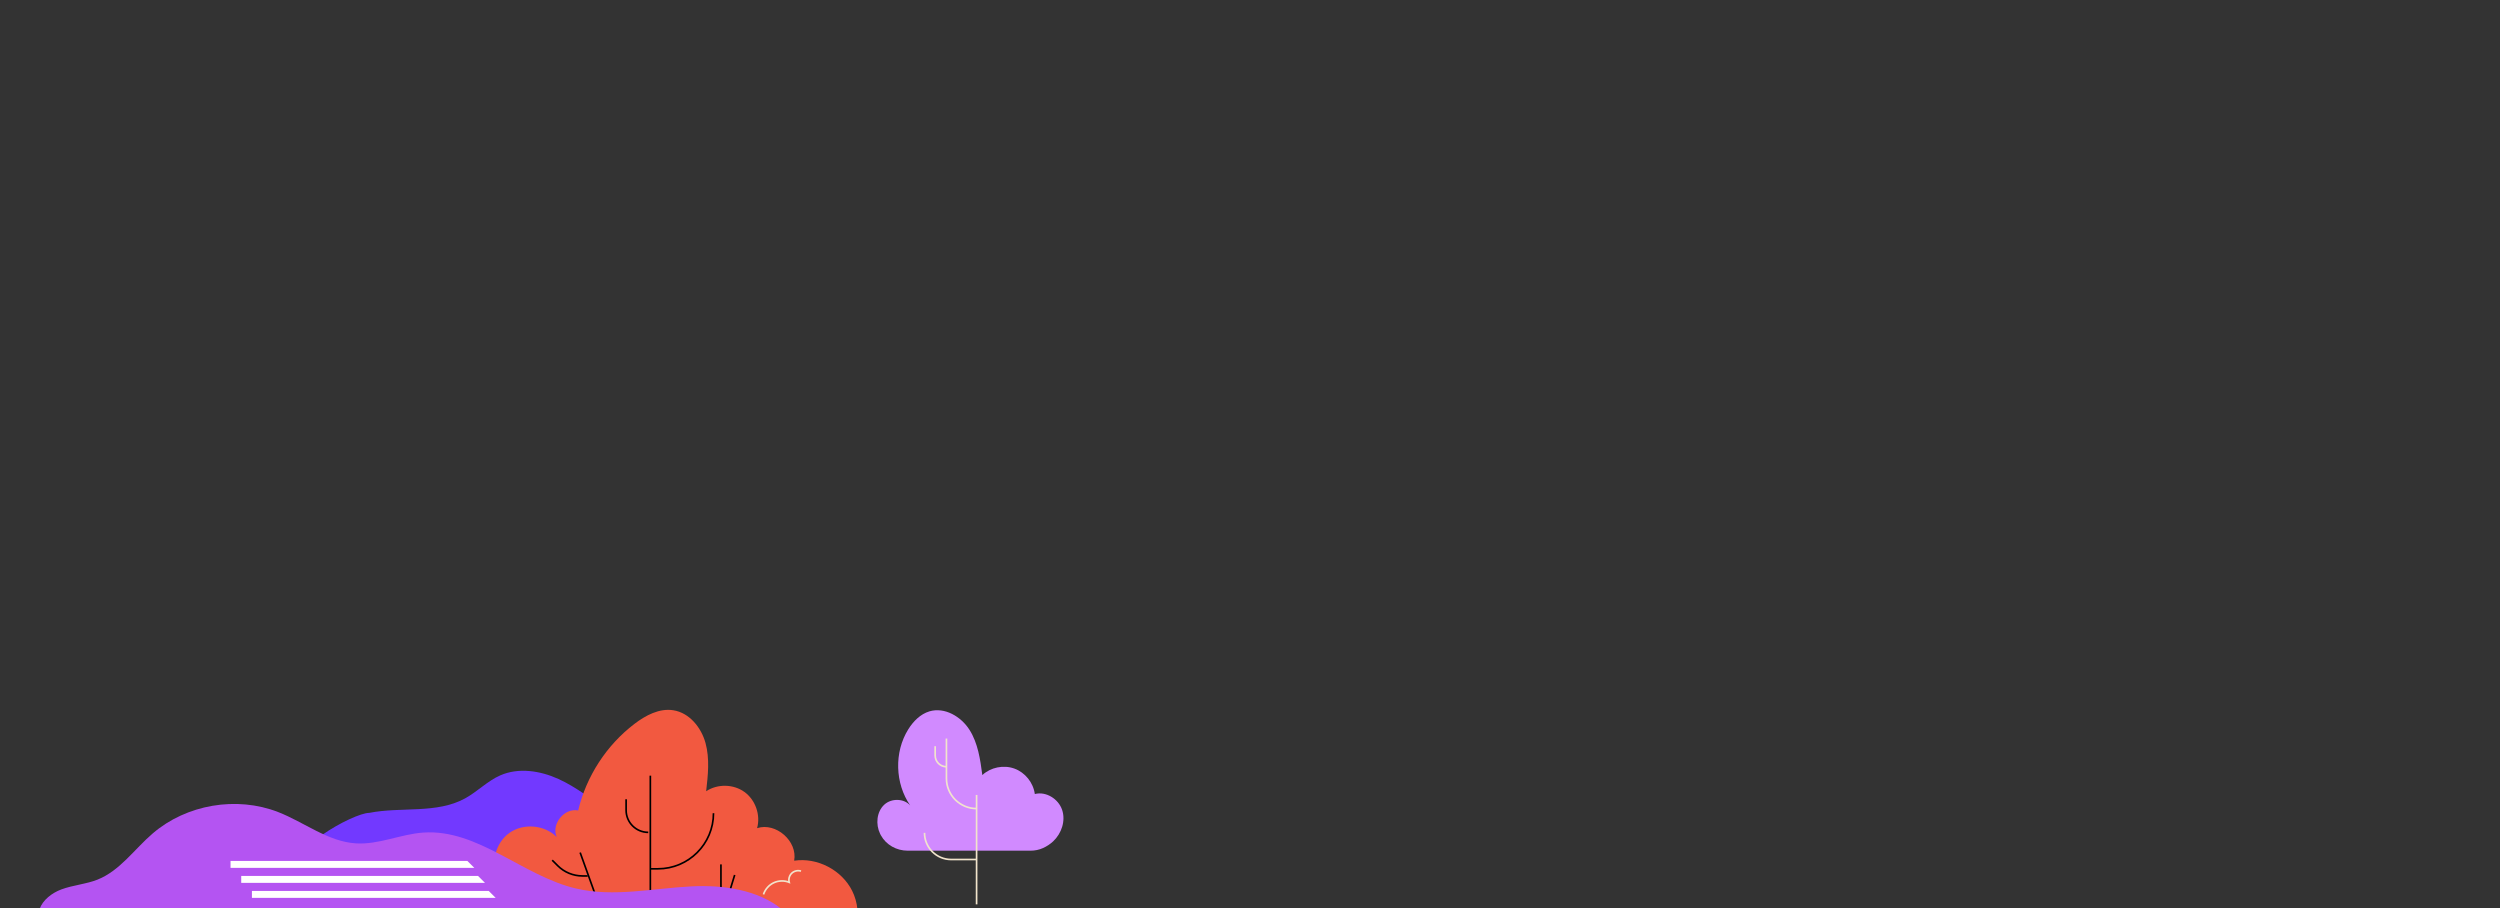 <svg width="1200" height="436" viewBox="0 0 1200 436" fill="none" xmlns="http://www.w3.org/2000/svg">
<rect x="0" y="0" width="1200" height="436" fill="#333333" stroke="none"/>
<g clip-path="url(#clip0_745_12919)">
<path d="M177.243 390.176C192.573 387.144 209.54 390.741 223.241 383.225C229.152 379.983 233.958 374.887 240.127 372.177C248.933 368.314 259.312 369.935 268.061 373.911C276.811 377.887 284.383 383.999 292.278 389.475C300.173 394.95 308.793 399.95 318.333 401.16C320.761 401.466 323.269 401.539 325.502 402.523C327.744 403.498 329.68 405.708 329.414 408.135C329.22 409.869 327.986 411.296 326.76 412.538C312.019 427.481 290.681 434.44 269.731 435.771C248.78 437.102 227.886 433.336 207.234 429.586C196.581 427.65 185.928 425.715 175.275 423.788C170.13 422.852 164.993 421.917 159.849 420.989C155.897 420.272 148.639 420.328 145.47 417.691C135.325 409.208 169.509 390.176 177.243 390.176Z" fill="#7239FF"/>
<path d="M236.668 436.336L238.99 422.006C235.281 414.603 237.724 404.668 244.45 399.846C251.175 395.015 261.36 395.862 267.199 401.749C264.481 395.588 270.941 387.636 277.529 389.032C281.416 372.645 291.117 357.694 304.512 347.477C309.907 343.364 316.487 339.864 323.196 340.921C330.873 342.122 336.591 349.154 338.647 356.638C340.704 364.129 339.841 372.073 338.954 379.798C344.381 376.177 352.066 376.322 357.348 380.153C362.638 383.983 365.162 391.241 363.404 397.523C372.428 394.564 382.952 403.797 381.194 413.135C392.258 411.458 404.064 417.595 409.047 427.61C410.41 430.344 411.233 433.312 411.555 436.336H236.668V436.336Z" fill="#F25940"/>
<path d="M312.165 372.323V430.24" stroke="black" stroke-width="0.806" stroke-miterlimit="10" stroke-linejoin="bevel"/>
<path d="M312.165 417.03H315.785C330.527 417.03 342.478 405.079 342.478 390.338" stroke="black" stroke-width="0.806" stroke-miterlimit="10" stroke-linejoin="bevel"/>
<path d="M311.149 399.532C305.286 399.532 300.536 394.782 300.536 388.919V383.653" stroke="black" stroke-width="0.806" stroke-miterlimit="10" stroke-linejoin="bevel"/>
<path d="M346.05 429.32V414.901" stroke="black" stroke-width="0.806" stroke-miterlimit="10" stroke-linejoin="bevel"/>
<path d="M349.784 429.32L352.647 419.99" stroke="black" stroke-width="0.806" stroke-miterlimit="10" stroke-linejoin="bevel"/>
<path d="M285.698 429.32L278.473 409.232" stroke="black" stroke-width="0.806" stroke-miterlimit="10" stroke-linejoin="bevel"/>
<path d="M282.085 420.451H279.594C275.126 420.451 270.844 418.677 267.691 415.523L265.062 412.895" stroke="black" stroke-width="0.806" stroke-miterlimit="10" stroke-linejoin="bevel"/>
<path d="M366.477 429.32C367.259 426.893 369.073 424.82 371.38 423.732C373.686 422.643 376.444 422.562 378.807 423.506C378.395 421.965 378.895 420.224 380.049 419.135C381.202 418.046 382.976 417.643 384.484 418.143" stroke="#F1E4CC" stroke-width="0.806" stroke-miterlimit="10"/>
<path d="M375.145 436.336H19C20.532 431.981 24.911 428.618 29.411 426.933C35.064 424.82 41.249 424.441 46.854 422.199C57.611 417.901 64.522 407.579 73.312 400.039C89.537 386.112 113.576 382.024 133.495 389.781C146.107 394.692 157.405 404.006 170.904 404.821C181.823 405.482 192.299 400.394 203.209 399.636C229.458 397.813 250.901 420.481 276.513 426.489C294.633 430.739 313.495 426.368 332.083 425.449C347.155 424.691 363.839 427.151 375.145 436.336Z" fill="#B454F2"/>
<path d="M234.595 427.659H120.923V430.99H237.934L234.595 427.659Z" fill="white"/>
<path d="M229.458 420.45H115.786V423.781H232.797L229.458 420.45Z" fill="white"/>
<path d="M224.33 413.24H110.657V416.571H227.668L224.33 413.24Z" fill="white"/>
<path d="M435.683 408.329H494.64C496.721 408.329 498.785 407.918 500.68 407.055C502.446 406.249 504.083 405.184 505.51 403.854C509.567 400.064 511.591 393.959 509.809 388.709C508.026 383.459 502.083 379.734 496.712 381.137C496.003 375.686 492.059 370.775 486.89 368.912C481.721 367.041 475.552 368.291 471.52 372.024C470.52 364.509 469.423 356.735 465.367 350.332C461.311 343.929 453.416 339.292 446.15 341.445C441.779 342.744 438.36 346.235 435.949 350.106C429.135 361.057 429.586 376.049 436.909 386.637C433.973 383.209 427.901 383.072 424.482 386.217C420.756 389.645 420.24 395.685 422.458 400.241C422.571 400.475 422.684 400.701 422.813 400.918C425.353 405.571 430.369 408.329 435.683 408.329Z" fill="#D18AFF"/>
<path d="M468.762 381.572V434.094" stroke="#F1E4CC" stroke-width="0.806" stroke-miterlimit="10"/>
<path d="M443.763 399.773C443.763 406.838 449.489 412.563 456.553 412.563H468.754" stroke="#F1E4CC" stroke-width="0.806" stroke-miterlimit="10"/>
<path d="M468.762 388.12C460.77 388.12 454.295 381.644 454.295 373.653V354.484" stroke="#F1E4CC" stroke-width="0.806" stroke-miterlimit="10"/>
<path d="M454.287 368.033C451.295 368.033 448.876 365.614 448.876 362.622V358.187" stroke="#F1E4CC" stroke-width="0.806" stroke-miterlimit="10"/>
</g>
<defs>
<clipPath id="clip0_745_12919">
<rect width="1200" height="436" fill="white"/>
</clipPath>
</defs>
</svg>
